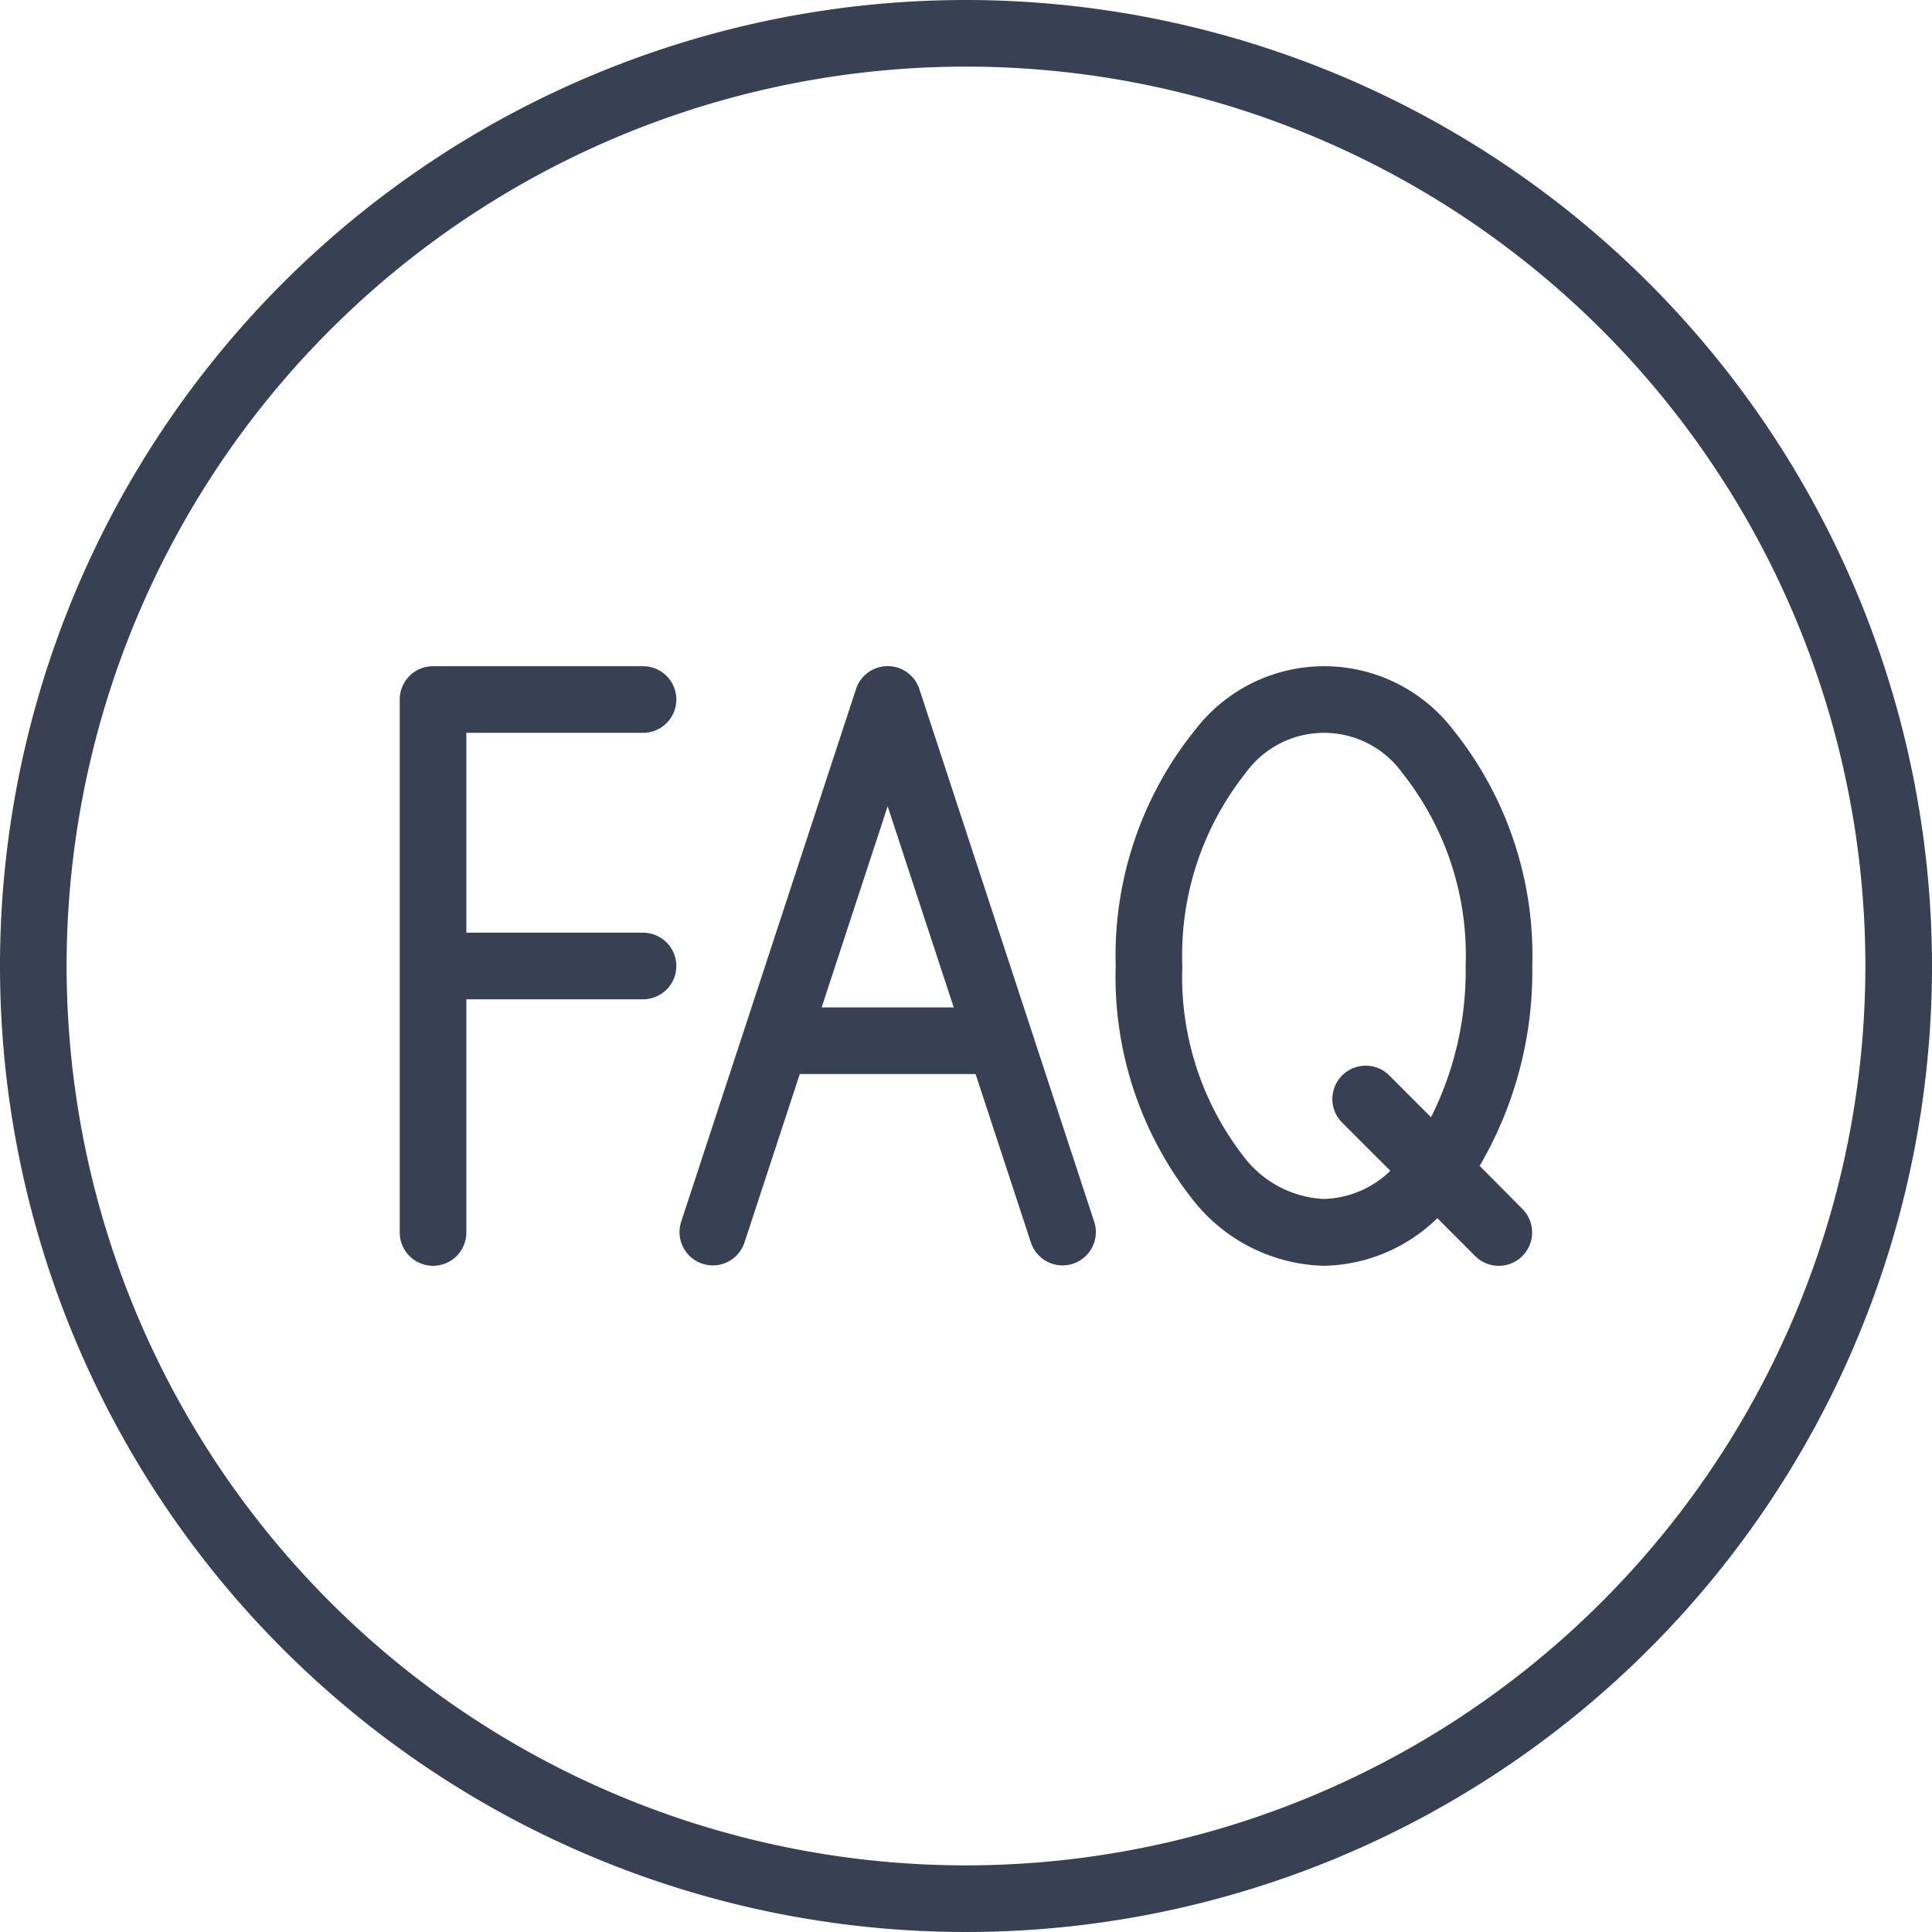<?xml version="1.0" encoding="UTF-8" standalone="no"?><svg xmlns="http://www.w3.org/2000/svg" xmlns:xlink="http://www.w3.org/1999/xlink" fill="#374153" height="29" preserveAspectRatio="xMidYMid meet" version="1" viewBox="1.5 1.5 29.0 29.0" width="29" zoomAndPan="magnify"><g fill-rule="evenodd" id="change1_1"><path d="M16,1.5A14.5,14.5,0,1,0,30.5,16,14.507,14.507,0,0,0,16,1.5Zm0,28A13.5,13.5,0,1,1,29.5,16,13.506,13.506,0,0,1,16,29.5Z" fill="inherit"/><path d="M11.152,12.5a.5.5,0,1,0,0-1H8a.5.5,0,0,0-.5.5v8a.5.5,0,0,0,1,0V16.5h2.652a.5.5,0,1,0,0-1H8.5v-3Z" fill="inherit"/><path d="M15.3,11.844a.5.5,0,0,0-.951,0l-2.626,8a.5.5,0,0,0,.95.312l.832-2.534h2.639l.832,2.534a.5.5,0,0,0,.95-.312Zm-1.467,4.778.991-3.019.992,3.019Z" fill="inherit"/><path d="M23.71,19a5.777,5.777,0,0,0,.79-3,5.408,5.408,0,0,0-1.2-3.561,2.44,2.44,0,0,0-3.847,0A5.4,5.4,0,0,0,18.247,16a5.4,5.4,0,0,0,1.2,3.561,2.584,2.584,0,0,0,1.923.939,2.5,2.5,0,0,0,1.705-.715l.568.569a.5.5,0,0,0,.708-.708Zm-.731-.731-.625-.626a.5.5,0,0,0-.708.708l.724.723a1.492,1.492,0,0,1-1,.423,1.606,1.606,0,0,1-1.178-.606A4.4,4.4,0,0,1,19.247,16a4.4,4.4,0,0,1,.948-2.894,1.449,1.449,0,0,1,2.357,0A4.4,4.4,0,0,1,23.5,16,4.89,4.89,0,0,1,22.979,18.272Z" fill="inherit"/></g></svg>